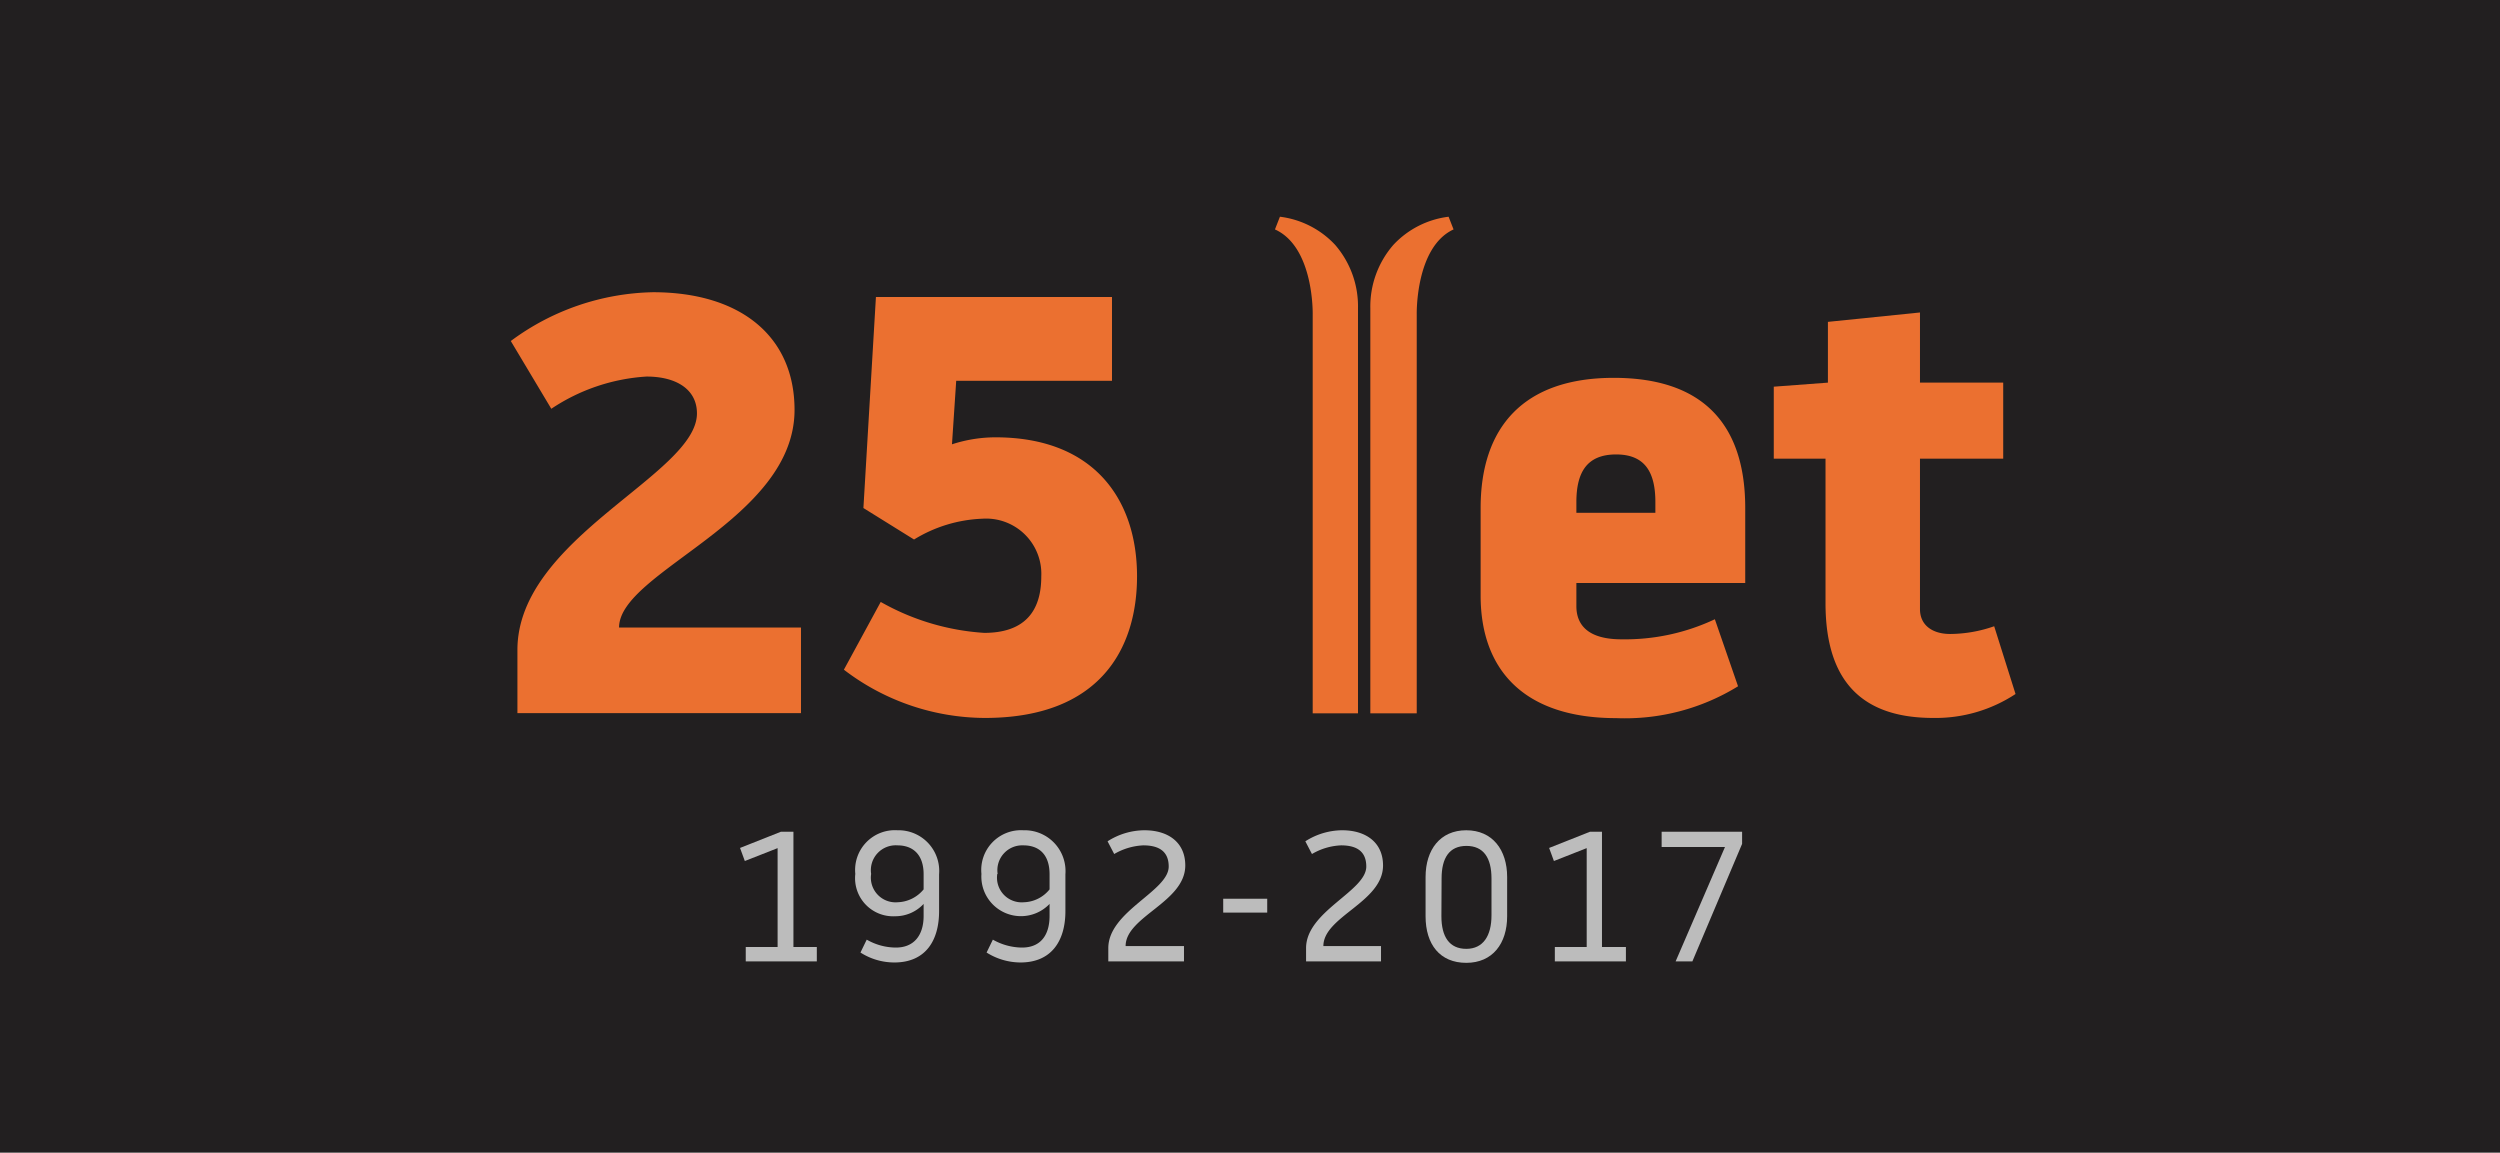 <svg xmlns="http://www.w3.org/2000/svg" viewBox="0 0 135.77 62.6"><defs><style>.cls-1{fill:#221f20;}.cls-2{fill:#eb7030;}.cls-3{fill:#bcbcbc;}</style></defs><title>sublogo</title><g id="Vrstva_2" data-name="Vrstva 2"><g id="Snímek_obrazovky_2019-08-18_v_21.52.26_Obraz" data-name="Snímek obrazovky 2019-08-18 v 21.52.26 Obraz"><rect class="cls-1" width="135.77" height="62.6"/><path class="cls-2" d="M43.15,22.26c0,6-9.53,8.78-9.53,11.82H43.5v4.65H28.1V35.3c0-6.1,9.75-9.52,9.75-12.85,0-1.29-1.1-2-2.74-2a10.45,10.45,0,0,0-5.17,1.75l-2.2-3.68a13.37,13.37,0,0,1,7.72-2.65C40.21,15.87,43.15,18.26,43.15,22.26Z"/><path class="cls-2" d="M56.55,31.3a3,3,0,0,0-3.2-3.13,7.63,7.63,0,0,0-3.71,1.13l-2.75-1.71.68-11.46H60.39v4.55H51.93l-.23,3.45a7.64,7.64,0,0,1,2.36-.38c5.33,0,7.69,3.35,7.69,7.55,0,3.91-2,7.69-8.27,7.69a12.66,12.66,0,0,1-7.65-2.62l2-3.68a13.06,13.06,0,0,0,5.62,1.68C56.1,34.37,56.55,32.66,56.55,31.3Z"/><path class="cls-2" d="M80.41,27.59c0-4.39,2.33-7.07,7.23-7.07s7.14,2.58,7.14,7.07v4.07H85.61v1.26c0,1,.61,1.8,2.45,1.8a11.45,11.45,0,0,0,5.07-1.09l1.26,3.64A11.69,11.69,0,0,1,87.77,39c-4.94,0-7.36-2.56-7.36-6.66Zm5.2-.32v.58H89.9v-.58c0-1.59-.54-2.59-2.13-2.59S85.61,25.65,85.61,27.27Z"/><path class="cls-2" d="M99.14,32.75V24.91H96.33V21l2.94-.22v-3.3l5-.51v3.81h4.52v4.13h-4.52v8.17c0,.87.67,1.35,1.64,1.35a7.32,7.32,0,0,0,2.39-.42l1.16,3.68a7.89,7.89,0,0,1-4.45,1.3C100.59,39,99.14,36.4,99.14,32.75Z"/><path class="cls-2" d="M78.67,11.77a4.92,4.92,0,0,0-3,1.53,5.1,5.1,0,0,0-1.25,3.44v22h2.52V17.07s-.08-3.65,2-4.61Z"/><path class="cls-2" d="M69.51,11.77a4.92,4.92,0,0,1,3,1.53,5.1,5.1,0,0,1,1.24,3.44v22H71.29V17.07s.08-3.65-2.05-4.61Z"/><path class="cls-3" d="M40.5,51.43h1.73V46.06l-1.78.7-.26-.71,2.22-.88h.68v6.26h1.27v.78H40.5Z"/><path class="cls-3" d="M50.16,49.74v-.65a2.1,2.1,0,0,1-1.54.67,2.07,2.07,0,0,1-2.17-2.3,2.16,2.16,0,0,1,2.29-2.37A2.21,2.21,0,0,1,51,47.48v2c0,1.61-.74,2.79-2.43,2.79a3.41,3.41,0,0,1-1.84-.54l.34-.7a3.2,3.2,0,0,0,1.54.43C49.63,51.48,50.16,50.8,50.16,49.74Zm-2.85-2.28A1.34,1.34,0,0,0,48.74,49a1.9,1.9,0,0,0,1.42-.7v-.82c0-1.06-.57-1.57-1.42-1.57A1.35,1.35,0,0,0,47.31,47.46Z"/><path class="cls-3" d="M57,49.74v-.65a2.15,2.15,0,0,1-3.7-1.63,2.16,2.16,0,0,1,2.28-2.37,2.22,2.22,0,0,1,2.28,2.39v2c0,1.61-.75,2.79-2.44,2.79a3.46,3.46,0,0,1-1.84-.54l.34-.7a3.26,3.26,0,0,0,1.54.43C56.5,51.48,57,50.8,57,49.74Zm-2.84-2.28A1.34,1.34,0,0,0,55.6,49,1.86,1.86,0,0,0,57,48.3v-.82c0-1.06-.56-1.57-1.42-1.57A1.35,1.35,0,0,0,54.18,47.46Z"/><path class="cls-3" d="M60.19,52.21v-.72c0-2,3.28-3.09,3.28-4.43,0-.84-.55-1.15-1.38-1.15a3.42,3.42,0,0,0-1.58.47l-.36-.69a3.74,3.74,0,0,1,2-.6c1.31,0,2.22.67,2.22,1.91,0,2-3.24,2.77-3.24,4.38H64.3v.83Z"/><path class="cls-3" d="M66.43,48.81h2.39v.75H66.43Z"/><path class="cls-3" d="M70.93,52.21v-.72c0-2,3.27-3.09,3.27-4.43,0-.84-.54-1.15-1.37-1.15a3.38,3.38,0,0,0-1.58.47l-.36-.69a3.74,3.74,0,0,1,2-.6c1.3,0,2.22.67,2.22,1.91,0,2-3.24,2.77-3.24,4.38H75v.83Z"/><path class="cls-3" d="M81.85,49.76c0,1.48-.79,2.53-2.22,2.53s-2.21-1-2.21-2.53V47.63c0-1.48.79-2.54,2.21-2.54s2.22,1.06,2.22,2.54Zm-3.57,0c0,1.11.43,1.77,1.35,1.77S81,50.82,81,49.71v-2c0-1.12-.43-1.77-1.36-1.77s-1.35.65-1.35,1.77Z"/><path class="cls-3" d="M84.44,51.43h1.73V46.06l-1.78.7-.26-.71,2.22-.88H87v6.26H88.3v.78H84.44Z"/><path class="cls-3" d="M90.24,45.17h4.37v.66l-2.7,6.38H91L93.68,46H90.24Z"/></g></g></svg>